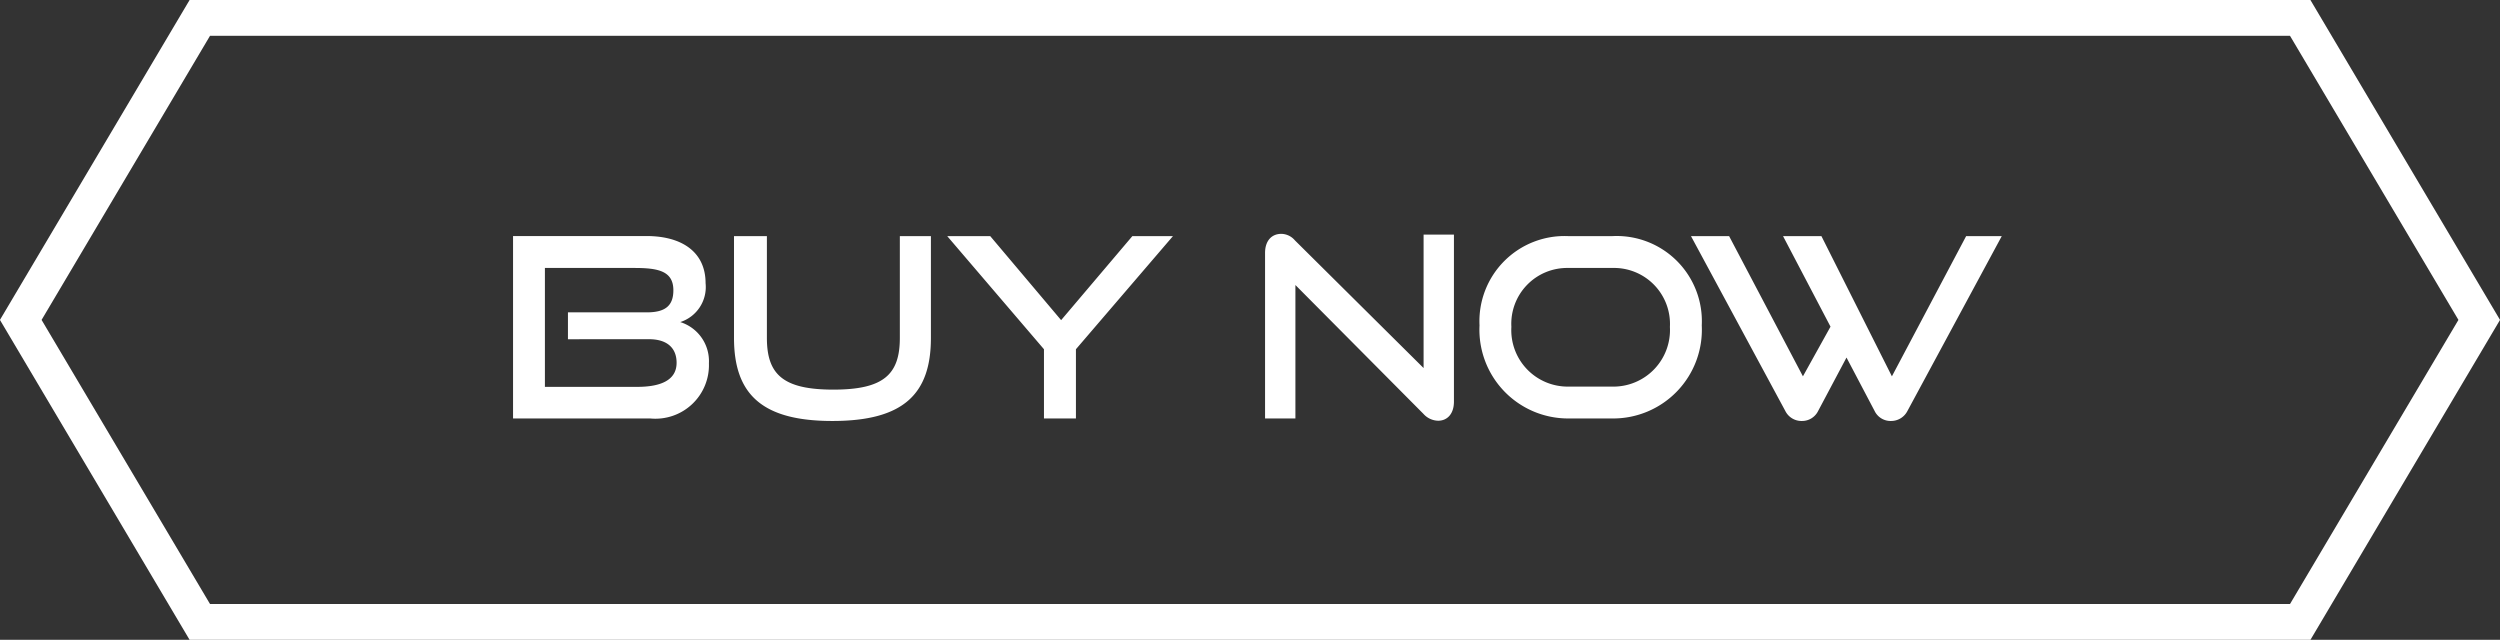 <svg xmlns="http://www.w3.org/2000/svg" width="139.533" height="35.711" viewBox="0 0 139.533 35.711">
  <rect x="0" y="0" width="139.533" height="35.711" fill="#333333" stroke="none"/>
  <g id="グループ_22125" data-name="グループ 22125" transform="translate(-120.233 -647.742)">
    <path id="合体_1" data-name="合体 1" d="M134.556,34.711H16.185L5.6,16.855,16.185-1H134.555l10.582,17.855Zm-117.231-2H133.416l9.4-15.856L133.416,1H17.324l-9.4,15.855Z" transform="translate(114.63 648.742)" fill="#fff"/>
    <path id="パス_29817" data-name="パス 29817" d="M8.526,0A2.988,2.988,0,0,0,11.8-3.08a2.285,2.285,0,0,0-1.6-2.3,2.053,2.053,0,0,0,1.414-2.17c0-1.736-1.316-2.632-3.3-2.632H.868V0Zm-.07-4.424c.994,0,1.54.476,1.54,1.316,0,.994-.924,1.344-2.2,1.344H2.646V-8.4h5c1.316,0,2.17.168,2.17,1.246,0,.882-.476,1.232-1.484,1.232h-4.4v1.5Zm14-.07c0,2.044-.91,2.884-3.71,2.884s-3.71-.84-3.71-2.884v-5.684H13.2v5.684C13.2-1.344,14.77.14,18.69.14c3.948,0,5.5-1.484,5.5-4.634v-5.684H22.456ZM32.284,0V-3.864L37.7-10.178H35.434l-3.976,4.69L27.5-10.178H25.1l5.4,6.314V0Zm19.4-.252A1.129,1.129,0,0,0,52.5.126c.518,0,.882-.392.882-1.064v-9.324H51.688v7.448L44.506-9.94a1.015,1.015,0,0,0-.756-.364c-.56,0-.91.406-.91,1.064V0h1.694V-7.448ZM62.23,0a4.951,4.951,0,0,0,4.984-5.194,4.755,4.755,0,0,0-4.984-4.984H59.752A4.752,4.752,0,0,0,54.81-5.194,4.951,4.951,0,0,0,59.752,0ZM59.752-1.778A3.151,3.151,0,0,1,56.588-5.11,3.116,3.116,0,0,1,59.752-8.4H62.23a3.125,3.125,0,0,1,3.206,3.29A3.16,3.16,0,0,1,62.23-1.778ZM76.86-.42a.989.989,0,0,0,.91.56,1.024,1.024,0,0,0,.924-.56l5.264-9.758H81.97L77.826-2.352l-3.934-7.826H71.75L74.4-5.124l-1.54,2.772L68.74-10.178H66.612L71.876-.42A1.01,1.01,0,0,0,72.8.14a1,1,0,0,0,.91-.56L75.292-3.4Z" transform="translate(148 671.098)" fill="#fff"/>
  </g>
</svg>
